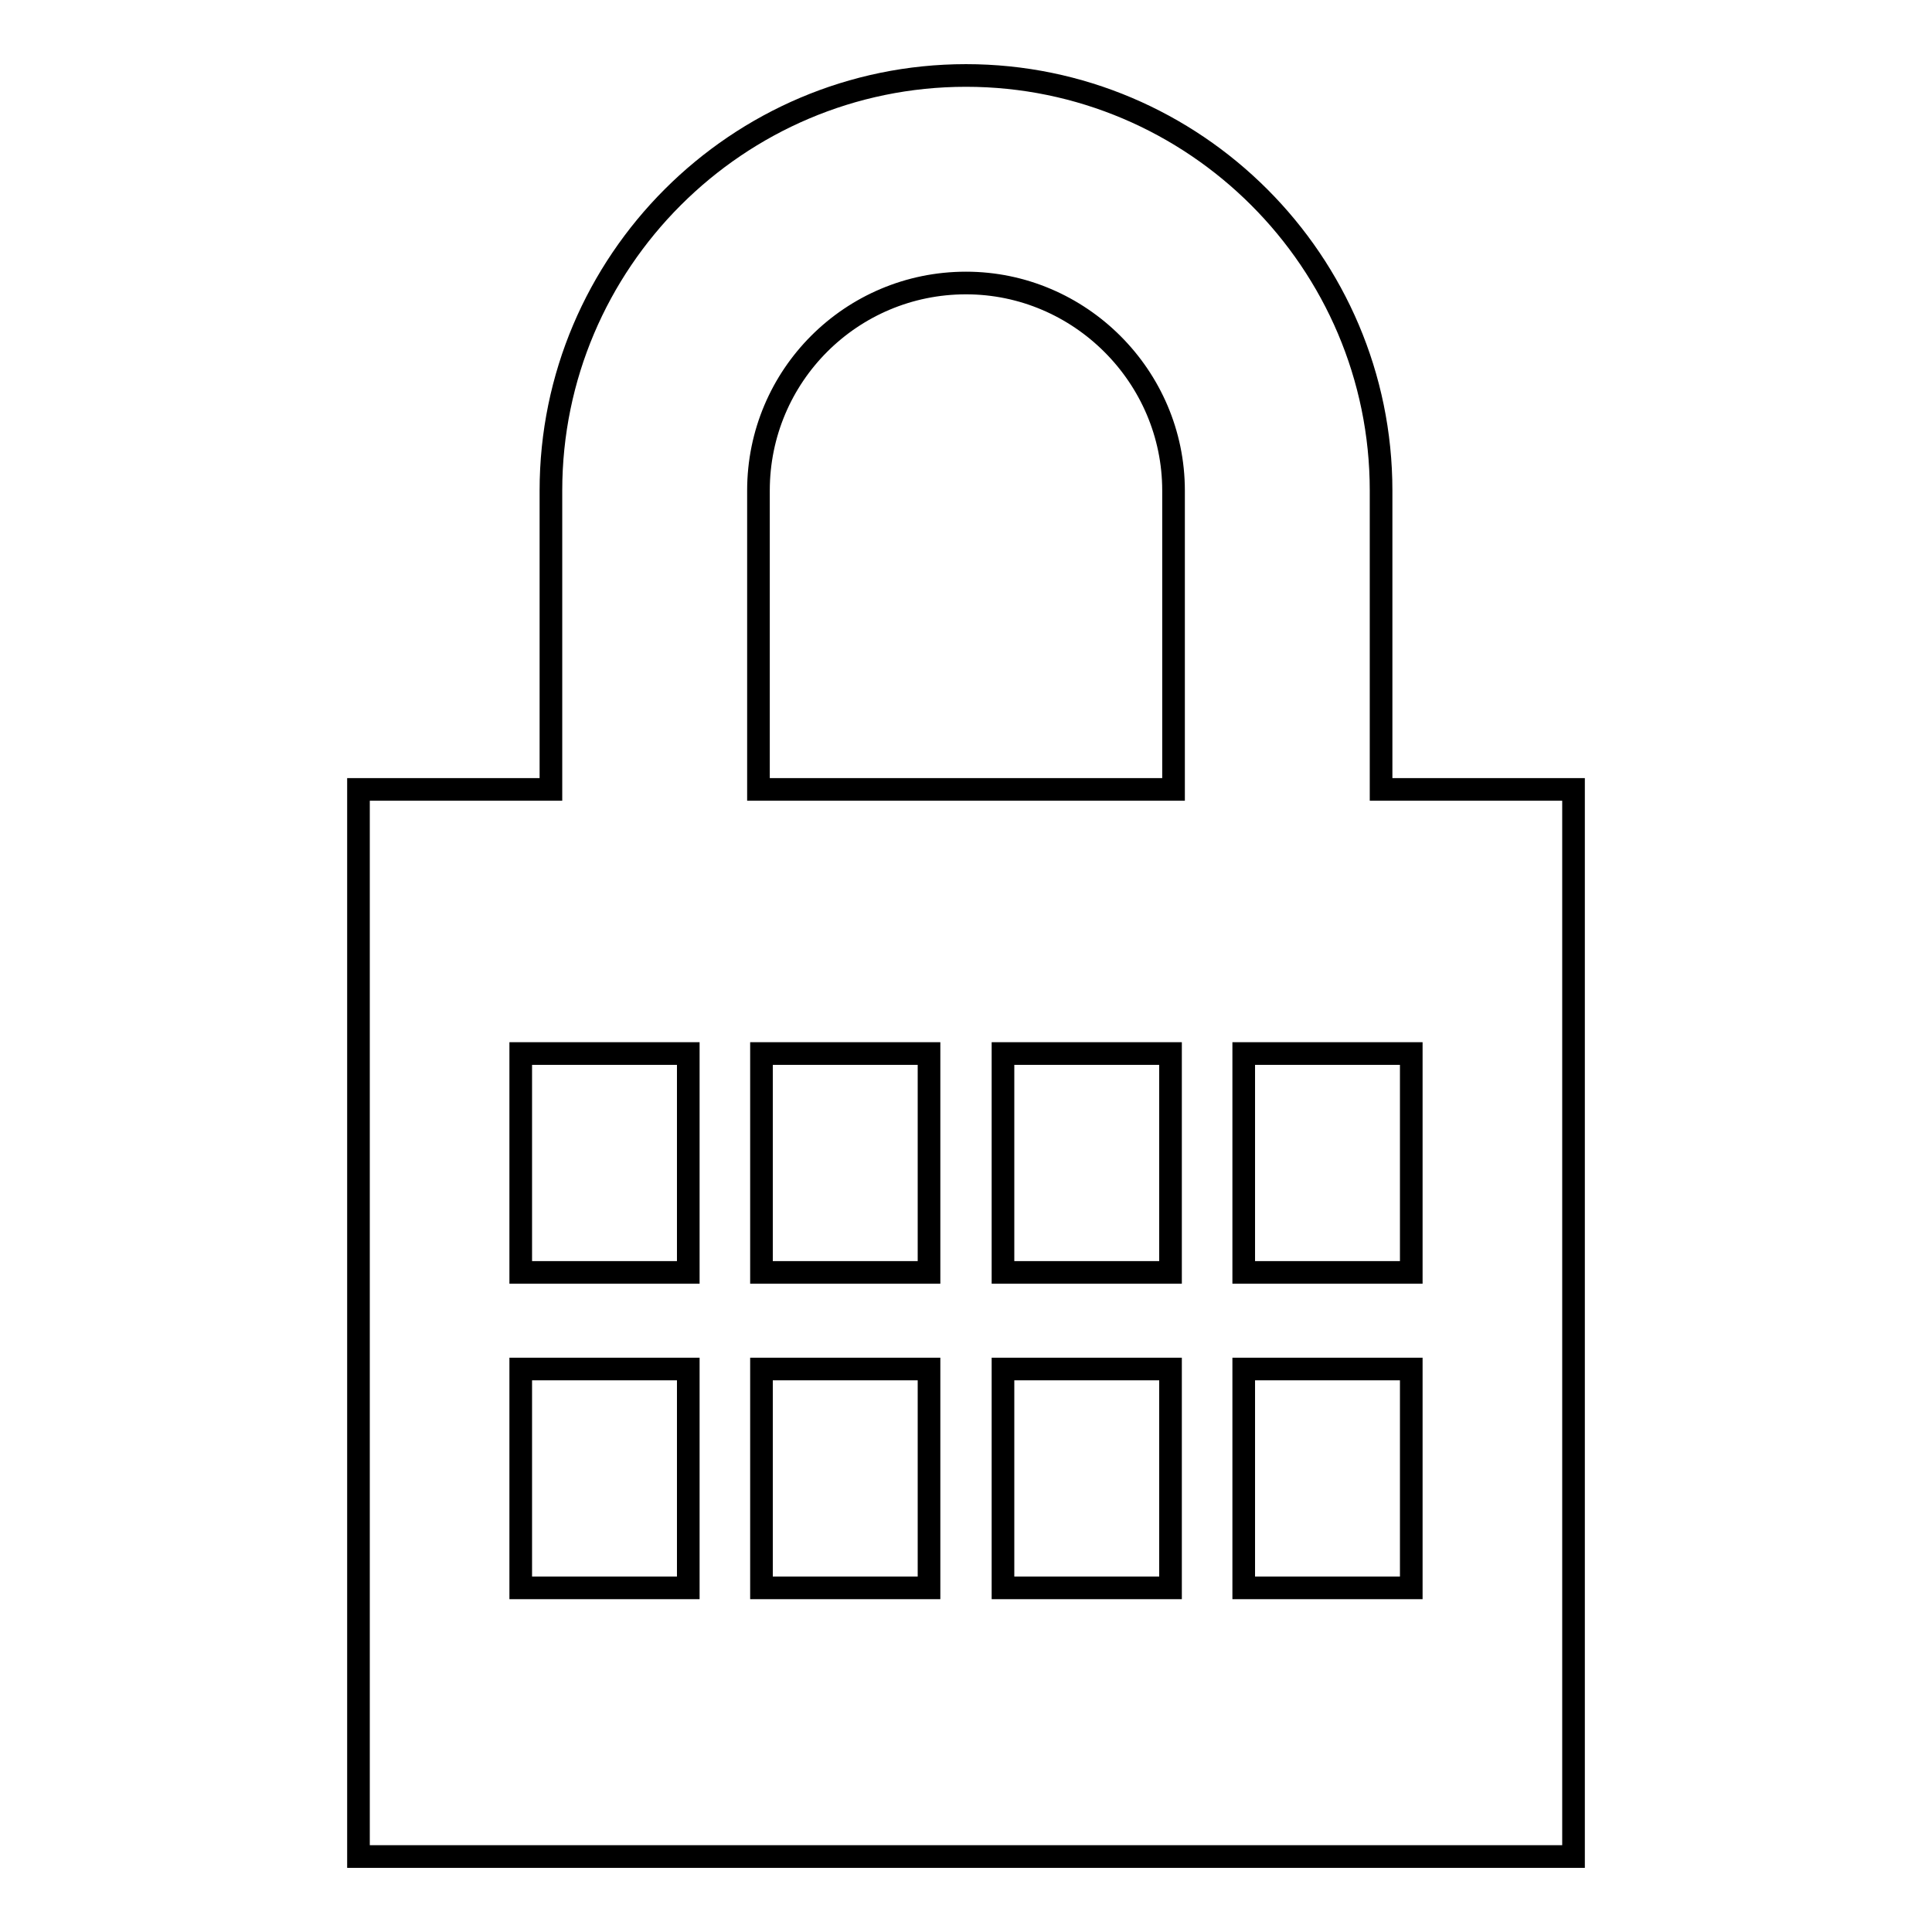 <?xml version="1.0" encoding="utf-8"?>
<!-- Svg Vector Icons : http://www.onlinewebfonts.com/icon -->
<!DOCTYPE svg PUBLIC "-//W3C//DTD SVG 1.1//EN" "http://www.w3.org/Graphics/SVG/1.1/DTD/svg11.dtd">
<svg version="1.1" xmlns="http://www.w3.org/2000/svg" xmlns:xlink="http://www.w3.org/1999/xlink" x="0px" y="0px" viewBox="0 0 256 256" enable-background="new 0 0 256 256" xml:space="preserve">
<g><g><g><path stroke-width="3" fill-opacity="0" stroke="#000000"  d="M183,104.6V65c0-30.3-24.7-55-55-55c-30.3,0-55,24.7-55,55v39.6H47.5V246h161V104.6H183z M91.2,210.4H69v-29h22.2V210.4z M91.2,168.6H69v-29h22.2V168.6z M123.1,210.4h-22.2v-29h22.2V210.4z M123.1,168.6h-22.2v-29h22.2V168.6z M155.1,210.4h-22.2v-29h22.2V210.4L155.1,210.4z M155.1,168.6h-22.2v-29h22.2V168.6L155.1,168.6z M155.4,104.6h-54.9V65c0-15.2,12.3-27.5,27.5-27.5c15.1,0,27.5,12.4,27.5,27.5V104.6z M187,210.4h-22.2v-29H187V210.4z M187,168.6h-22.2v-29H187V168.6z"/></g><g></g><g></g><g></g><g></g><g></g><g></g><g></g><g></g><g></g><g></g><g></g><g></g><g></g><g></g><g></g></g></g>
</svg>